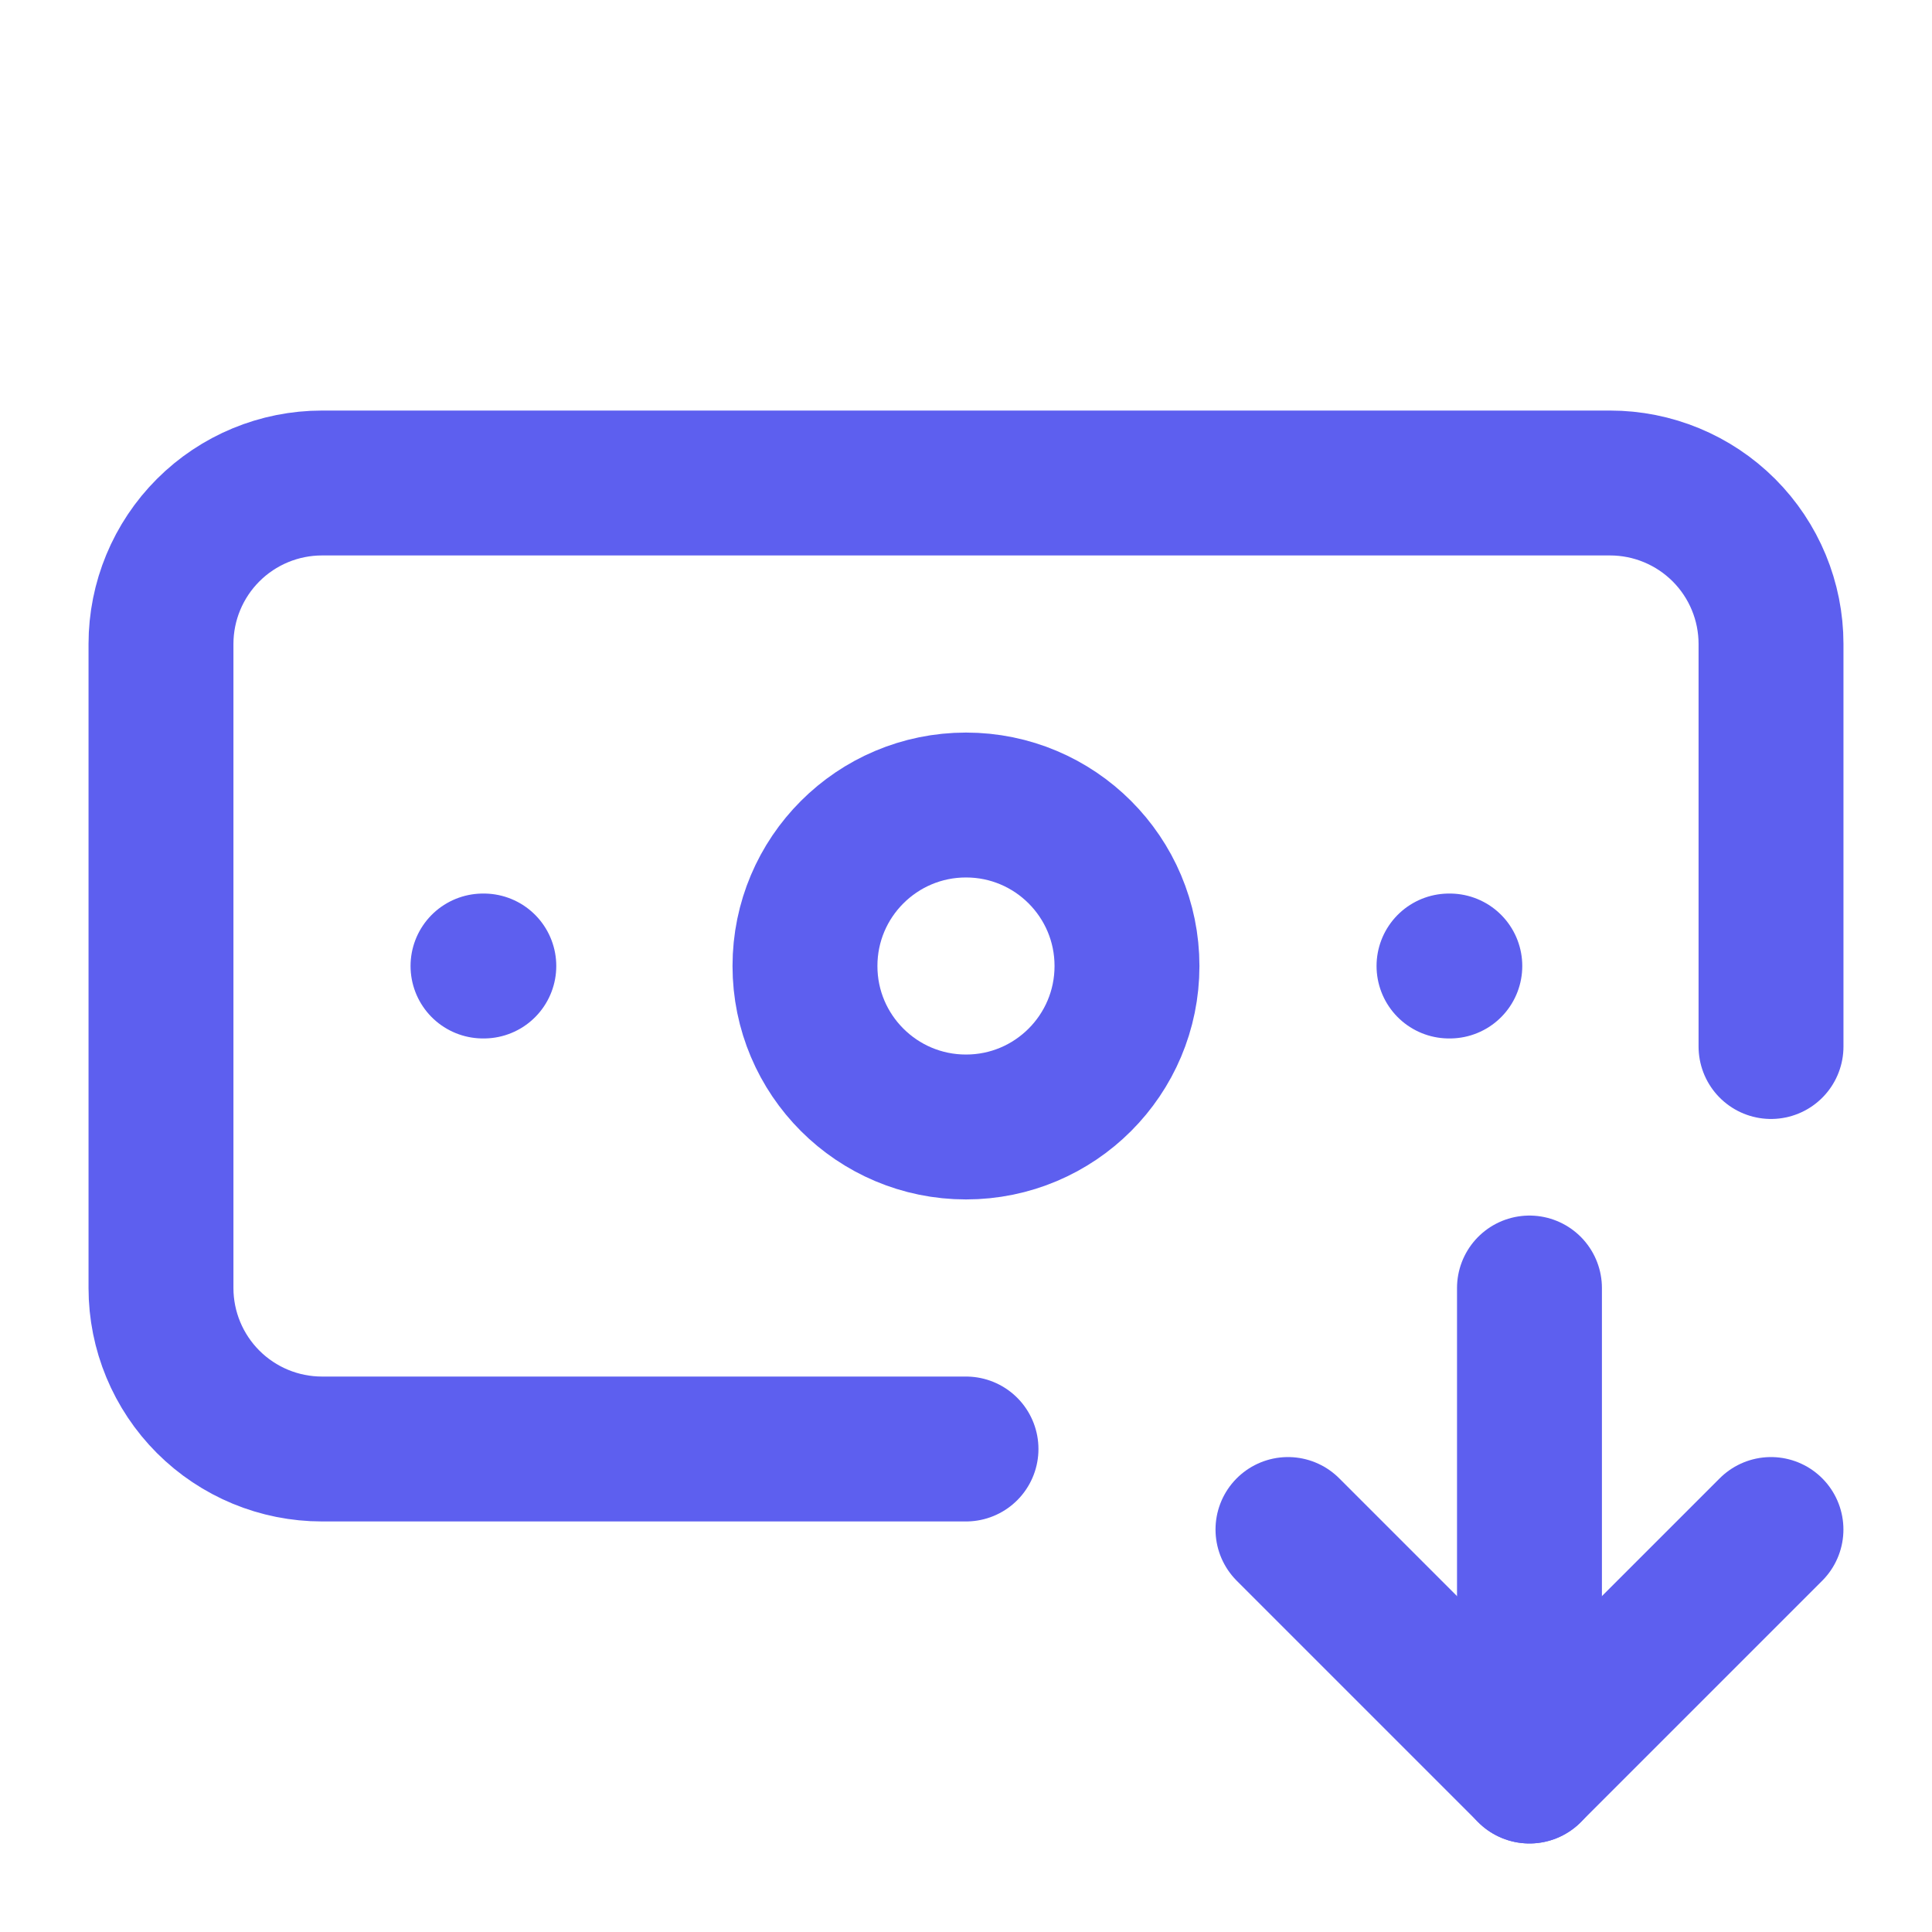 <svg width="40" height="40" viewBox="0 0 40 40" fill="none" xmlns="http://www.w3.org/2000/svg">
<path d="M20 30H6.667C5.783 30 4.935 29.649 4.31 29.024C3.685 28.399 3.333 27.551 3.333 26.667V13.333C3.333 12.449 3.685 11.601 4.31 10.976C4.935 10.351 5.783 10 6.667 10H33.334C34.218 10 35.065 10.351 35.691 10.976C36.316 11.601 36.667 12.449 36.667 13.333V21.667" stroke="#5D5FEF" stroke-width="3" stroke-linecap="round" stroke-linejoin="round"/>
<path d="M26.666 31.667L31.666 36.667L36.666 31.667" stroke="#5D5FEF" stroke-width="3" stroke-linecap="round" stroke-linejoin="round"/>
<path d="M30 20H30.017" stroke="#5D5FEF" stroke-width="3" stroke-linecap="round" stroke-linejoin="round"/>
<path d="M31.666 26.667V36.667" stroke="#5D5FEF" stroke-width="3" stroke-linecap="round" stroke-linejoin="round"/>
<path d="M10 20H10.017" stroke="#5D5FEF" stroke-width="3" stroke-linecap="round" stroke-linejoin="round"/>
<path d="M20 23.333C21.841 23.333 23.333 21.841 23.333 20C23.333 18.159 21.841 16.667 20 16.667C18.159 16.667 16.666 18.159 16.666 20C16.666 21.841 18.159 23.333 20 23.333Z" stroke="#5D5FEF" stroke-width="3" stroke-linecap="round" stroke-linejoin="round"/>
</svg>
